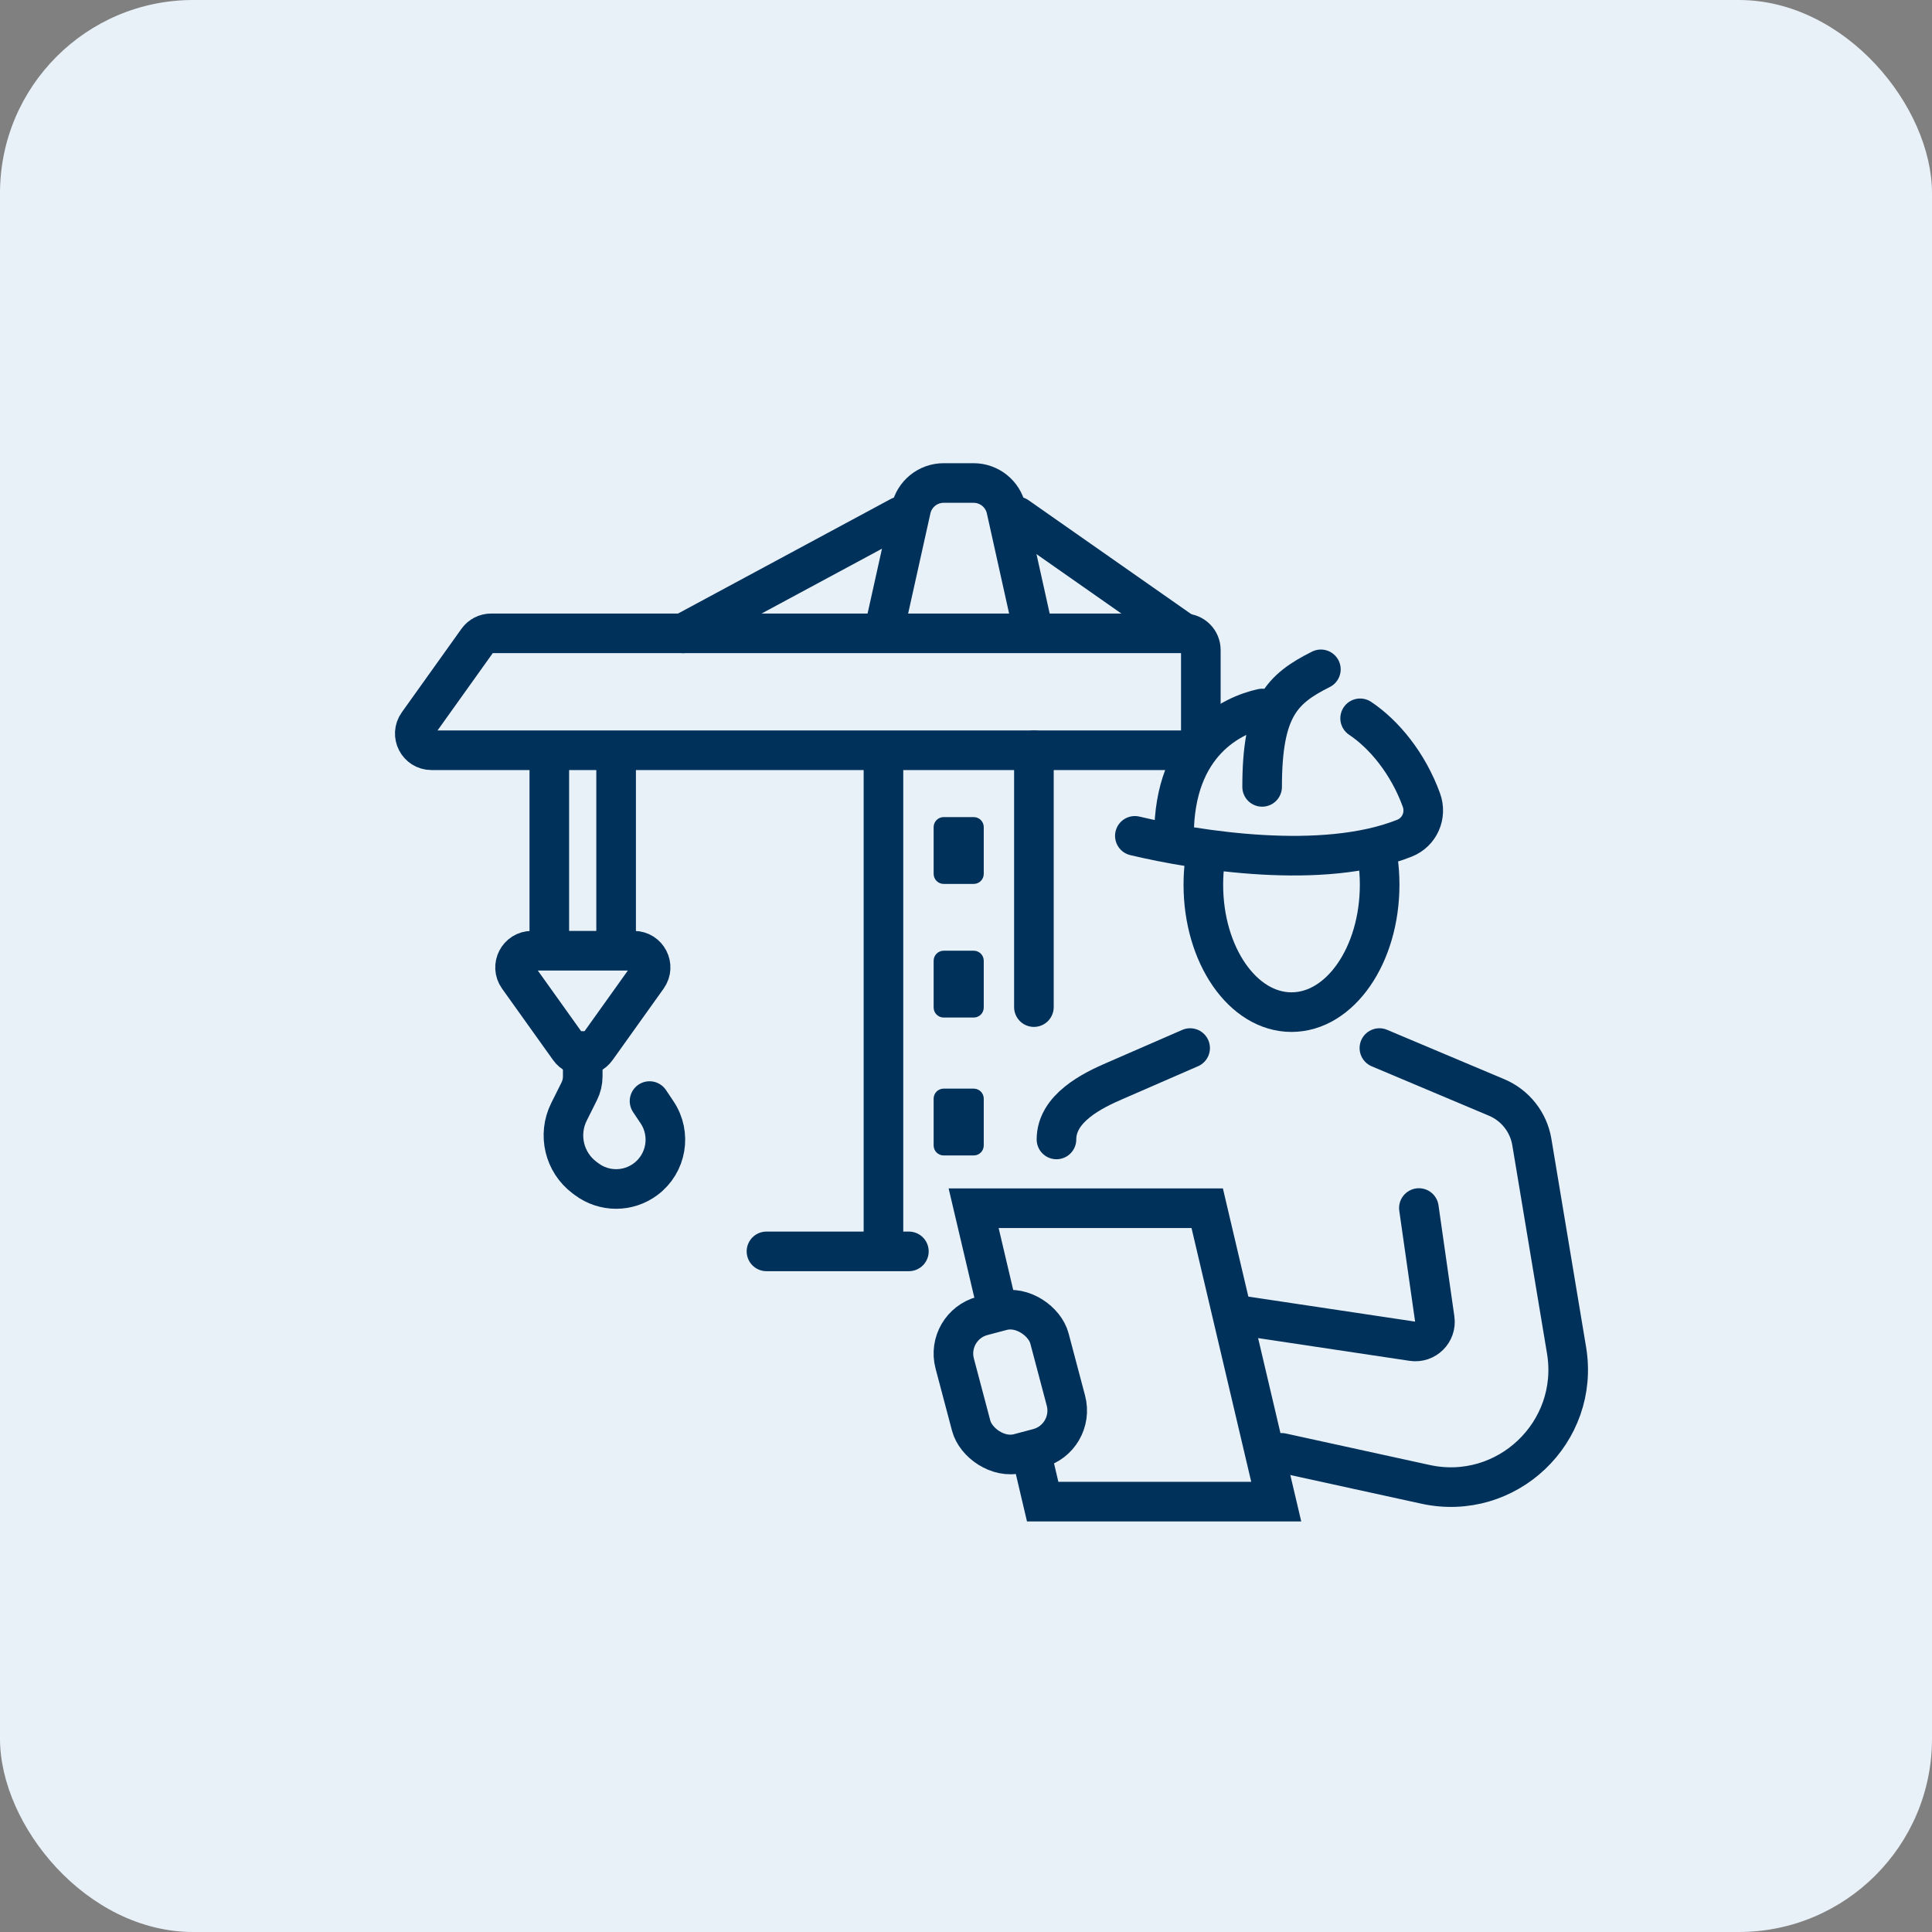 <svg width="80" height="80" viewBox="0 0 80 80" fill="none" xmlns="http://www.w3.org/2000/svg">
<rect x="0" y="0" width="80" height="80" fill="#808080" stroke="none"/>
<rect width="80" height="80" rx="8" fill="#E9F1F8"/>
<path d="M20.338 26.225H49.033C49.415 26.225 49.724 26.534 49.724 26.916V30.375C49.724 30.757 49.415 31.066 49.033 31.066H17.867C17.305 31.066 16.978 30.43 17.305 29.973L19.775 26.514C19.905 26.332 20.114 26.225 20.338 26.225Z" stroke="#00315A" stroke-width="1.64"/>
<path d="M36.582 26.225L37.725 21.083C37.865 20.45 38.427 20 39.075 20H40.314C40.962 20 41.524 20.45 41.665 21.083L42.807 26.225" stroke="#00315A" stroke-width="1.64"/>
<path d="M36.582 31.066V51.817" stroke="#00315A" stroke-width="1.64"/>
<path d="M42.812 31.066V41.702" stroke="#00315A" stroke-width="1.64" stroke-linecap="round"/>
<path d="M37.635 51.817H31.738" stroke="#00315A" stroke-width="1.64" stroke-linecap="round"/>
<path d="M37.273 21.384L28.281 26.226" stroke="#00315A" stroke-width="1.64" stroke-linecap="round"/>
<path d="M42.118 21.384L49.035 26.226" stroke="#00315A" stroke-width="1.64" stroke-linecap="round"/>
<path d="M22.746 31.066V39.367" stroke="#00315A" stroke-width="1.64"/>
<path d="M25.512 31.066V39.367" stroke="#00315A" stroke-width="1.64"/>
<path d="M23.571 43.421L21.457 40.461C21.13 40.003 21.457 39.367 22.02 39.367H26.249C26.811 39.367 27.138 40.003 26.811 40.461L24.697 43.421C24.421 43.807 23.847 43.807 23.571 43.421Z" stroke="#00315A" stroke-width="1.64"/>
<path d="M24.13 43.518V44.574C24.13 44.789 24.079 45.001 23.983 45.193L23.561 46.038C23.089 46.982 23.36 48.128 24.203 48.761L24.289 48.825C25.014 49.369 26.011 49.369 26.736 48.825V48.825C27.602 48.176 27.81 46.963 27.21 46.063L26.896 45.593" stroke="#00315A" stroke-width="1.64" stroke-linecap="round"/>
<path d="M40.32 33.834H39.075C38.846 33.834 38.66 34.02 38.66 34.249V36.186C38.66 36.415 38.846 36.601 39.075 36.601H40.32C40.549 36.601 40.735 36.415 40.735 36.186V34.249C40.735 34.02 40.549 33.834 40.32 33.834Z" fill="#00315A"/>
<path d="M40.32 39.367H39.075C38.846 39.367 38.66 39.553 38.66 39.782V41.719C38.66 41.948 38.846 42.134 39.075 42.134H40.32C40.549 42.134 40.735 41.948 40.735 41.719V39.782C40.735 39.553 40.549 39.367 40.32 39.367Z" fill="#00315A"/>
<path d="M40.32 45.078H39.075C38.846 45.078 38.66 45.264 38.66 45.493V47.43C38.66 47.659 38.846 47.845 39.075 47.845H40.32C40.549 47.845 40.735 47.659 40.735 47.43V45.493C40.735 45.264 40.549 45.078 40.32 45.078Z" fill="#00315A"/>
<path d="M50.068 34.75C49.913 35.335 49.828 35.97 49.828 36.634C49.828 39.548 51.462 41.91 53.478 41.91C55.494 41.91 57.128 39.548 57.128 36.634C57.128 35.917 57.029 35.233 56.85 34.61" stroke="#00315A" stroke-width="1.64"/>
<path d="M46.992 34.611C49.56 35.222 54.783 36.055 58.158 34.707C58.785 34.457 59.087 33.761 58.857 33.127C58.304 31.606 57.312 30.406 56.32 29.744" stroke="#00315A" stroke-width="1.64" stroke-linecap="round"/>
<path d="M52.263 29.338C51.047 29.608 48.613 30.717 48.613 34.61" stroke="#00315A" stroke-width="1.64" stroke-linecap="round"/>
<path d="M54.695 27.716C53.073 28.527 52.262 29.338 52.262 32.583" stroke="#00315A" stroke-width="1.64" stroke-linecap="round"/>
<path d="M49.281 43.398L46.179 44.749C45.233 45.155 43.746 45.885 43.746 47.182" stroke="#00315A" stroke-width="1.64" stroke-linecap="round"/>
<path d="M57.118 43.398L61.975 45.445C62.743 45.769 63.292 46.465 63.43 47.287L64.867 55.909C65.433 59.305 62.389 62.199 59.026 61.463L53.07 60.16" stroke="#00315A" stroke-width="1.64" stroke-linecap="round"/>
<path d="M43.175 62.179L40.316 50.03H49.988L52.846 62.179H43.175Z" stroke="#00315A" stroke-width="1.64"/>
<rect x="39.12" y="54.901" width="4.058" height="5.89" rx="1.613" transform="rotate(-14.826 39.12 54.901)" fill="#E9F1F8" stroke="#00315A" stroke-width="1.64"/>
<path d="M51.453 54.483L58.487 55.538C59.024 55.618 59.487 55.158 59.41 54.621L58.753 50.022" stroke="#00315A" stroke-width="1.64" stroke-linecap="round"/>
</svg>
